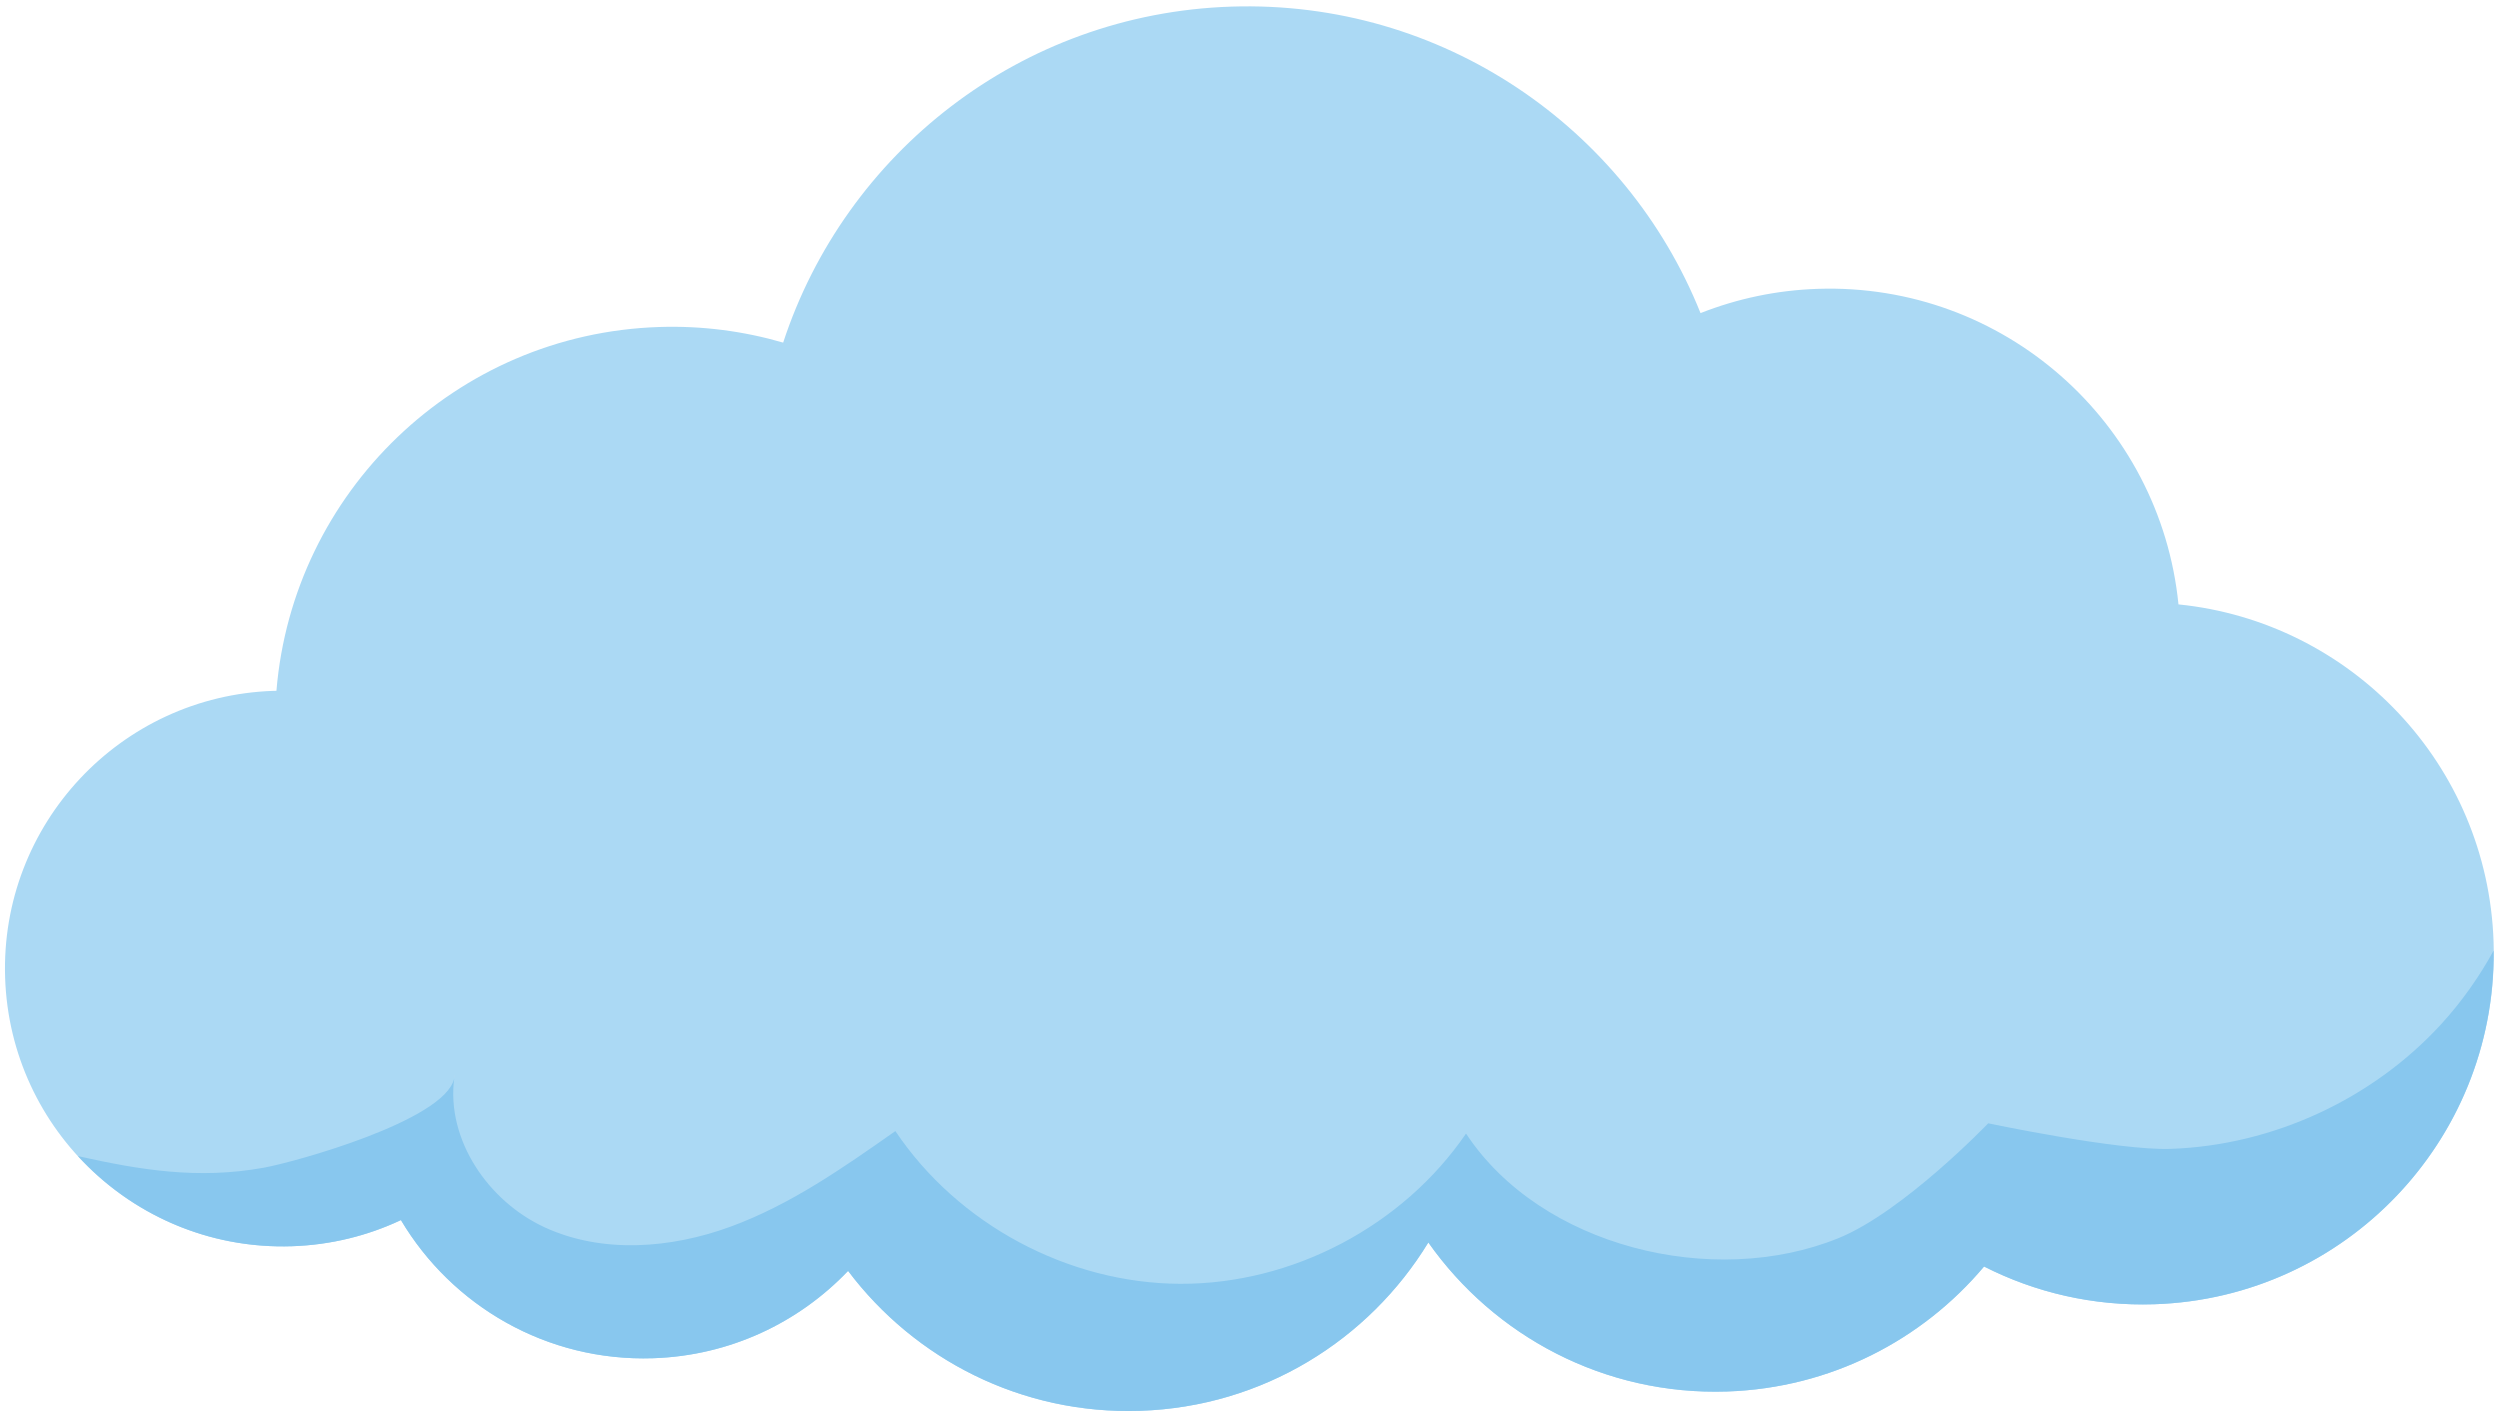 <?xml version="1.0" encoding="UTF-8"?><svg xmlns="http://www.w3.org/2000/svg" xmlns:xlink="http://www.w3.org/1999/xlink" height="227.4" preserveAspectRatio="xMidYMid meet" version="1.0" viewBox="55.2 142.1 401.8 227.4" width="401.8" zoomAndPan="magnify"><g><g id="change1_1"><path d="M 455.969 293.488 C 455.027 264.918 433 242.031 405.324 239.238 C 402.395 209.945 377.211 187.539 347.359 188.523 C 340.703 188.742 334.363 190.113 328.508 192.422 C 316.586 162.637 286.988 142.051 253.07 143.164 C 219.191 144.281 191.039 166.719 181.07 197.164 C 174.754 195.328 168.051 194.426 161.121 194.656 C 128.395 195.734 102.254 221.27 99.629 253.129 C 99.48 253.133 99.336 253.129 99.188 253.133 C 74.535 253.945 55.215 274.586 56.023 299.234 C 56.836 323.883 77.477 343.207 102.125 342.395 C 108.391 342.188 114.305 340.699 119.637 338.191 C 127.816 351.953 143.039 360.961 160.168 360.395 C 172.539 359.988 183.586 354.66 191.504 346.359 C 202.184 360.535 219.352 369.477 238.438 368.848 C 258.172 368.195 275.195 357.477 284.762 341.793 C 295.34 356.812 313.027 366.391 332.766 365.742 C 349.414 365.191 364.137 357.477 374.078 345.656 C 382.277 349.824 391.609 352.043 401.449 351.719 C 432.586 350.695 456.992 324.621 455.969 293.488" fill="#abd9f4"/></g><g id="change2_1"><path d="M 128.199 315.43 C 128.25 315.203 128.277 314.984 128.277 314.762 C 128.238 314.984 128.23 315.203 128.199 315.43" fill="#cbd5e1"/></g><g id="change3_1"><path d="M 404.09 326.746 C 395.629 327.043 374.746 322.637 374.746 322.637 C 374.746 322.637 361.141 336.836 350.691 341.09 C 330.527 349.297 302.793 342.469 290.82 324.285 C 280.664 339.16 262.871 348.512 244.859 348.434 C 226.844 348.355 209.133 338.852 199.105 323.887 C 190.738 329.766 182.25 335.715 172.648 339.238 C 163.051 342.762 152.043 343.637 142.754 339.363 C 133.668 335.18 126.922 325.297 128.199 315.43 C 126.672 322.234 102.496 328.887 97.594 329.773 C 86.996 331.695 77.664 330.125 67.73 327.91 C 76.23 337.188 88.566 342.844 102.125 342.395 C 108.391 342.188 114.305 340.699 119.637 338.191 C 127.816 351.953 143.039 360.961 160.168 360.395 C 172.539 359.988 183.586 354.66 191.504 346.359 C 202.184 360.535 219.352 369.477 238.438 368.848 C 258.172 368.195 275.195 357.477 284.762 341.793 C 295.34 356.812 313.027 366.391 332.766 365.742 C 349.414 365.191 364.137 357.477 374.078 345.656 C 382.277 349.824 391.609 352.043 401.449 351.719 C 432.117 350.711 456.242 325.395 455.98 294.875 C 453.664 299.094 450.875 303.055 447.629 306.613 C 436.566 318.746 420.5 326.176 404.09 326.746" fill="#88c7ee"/></g></g></svg>
